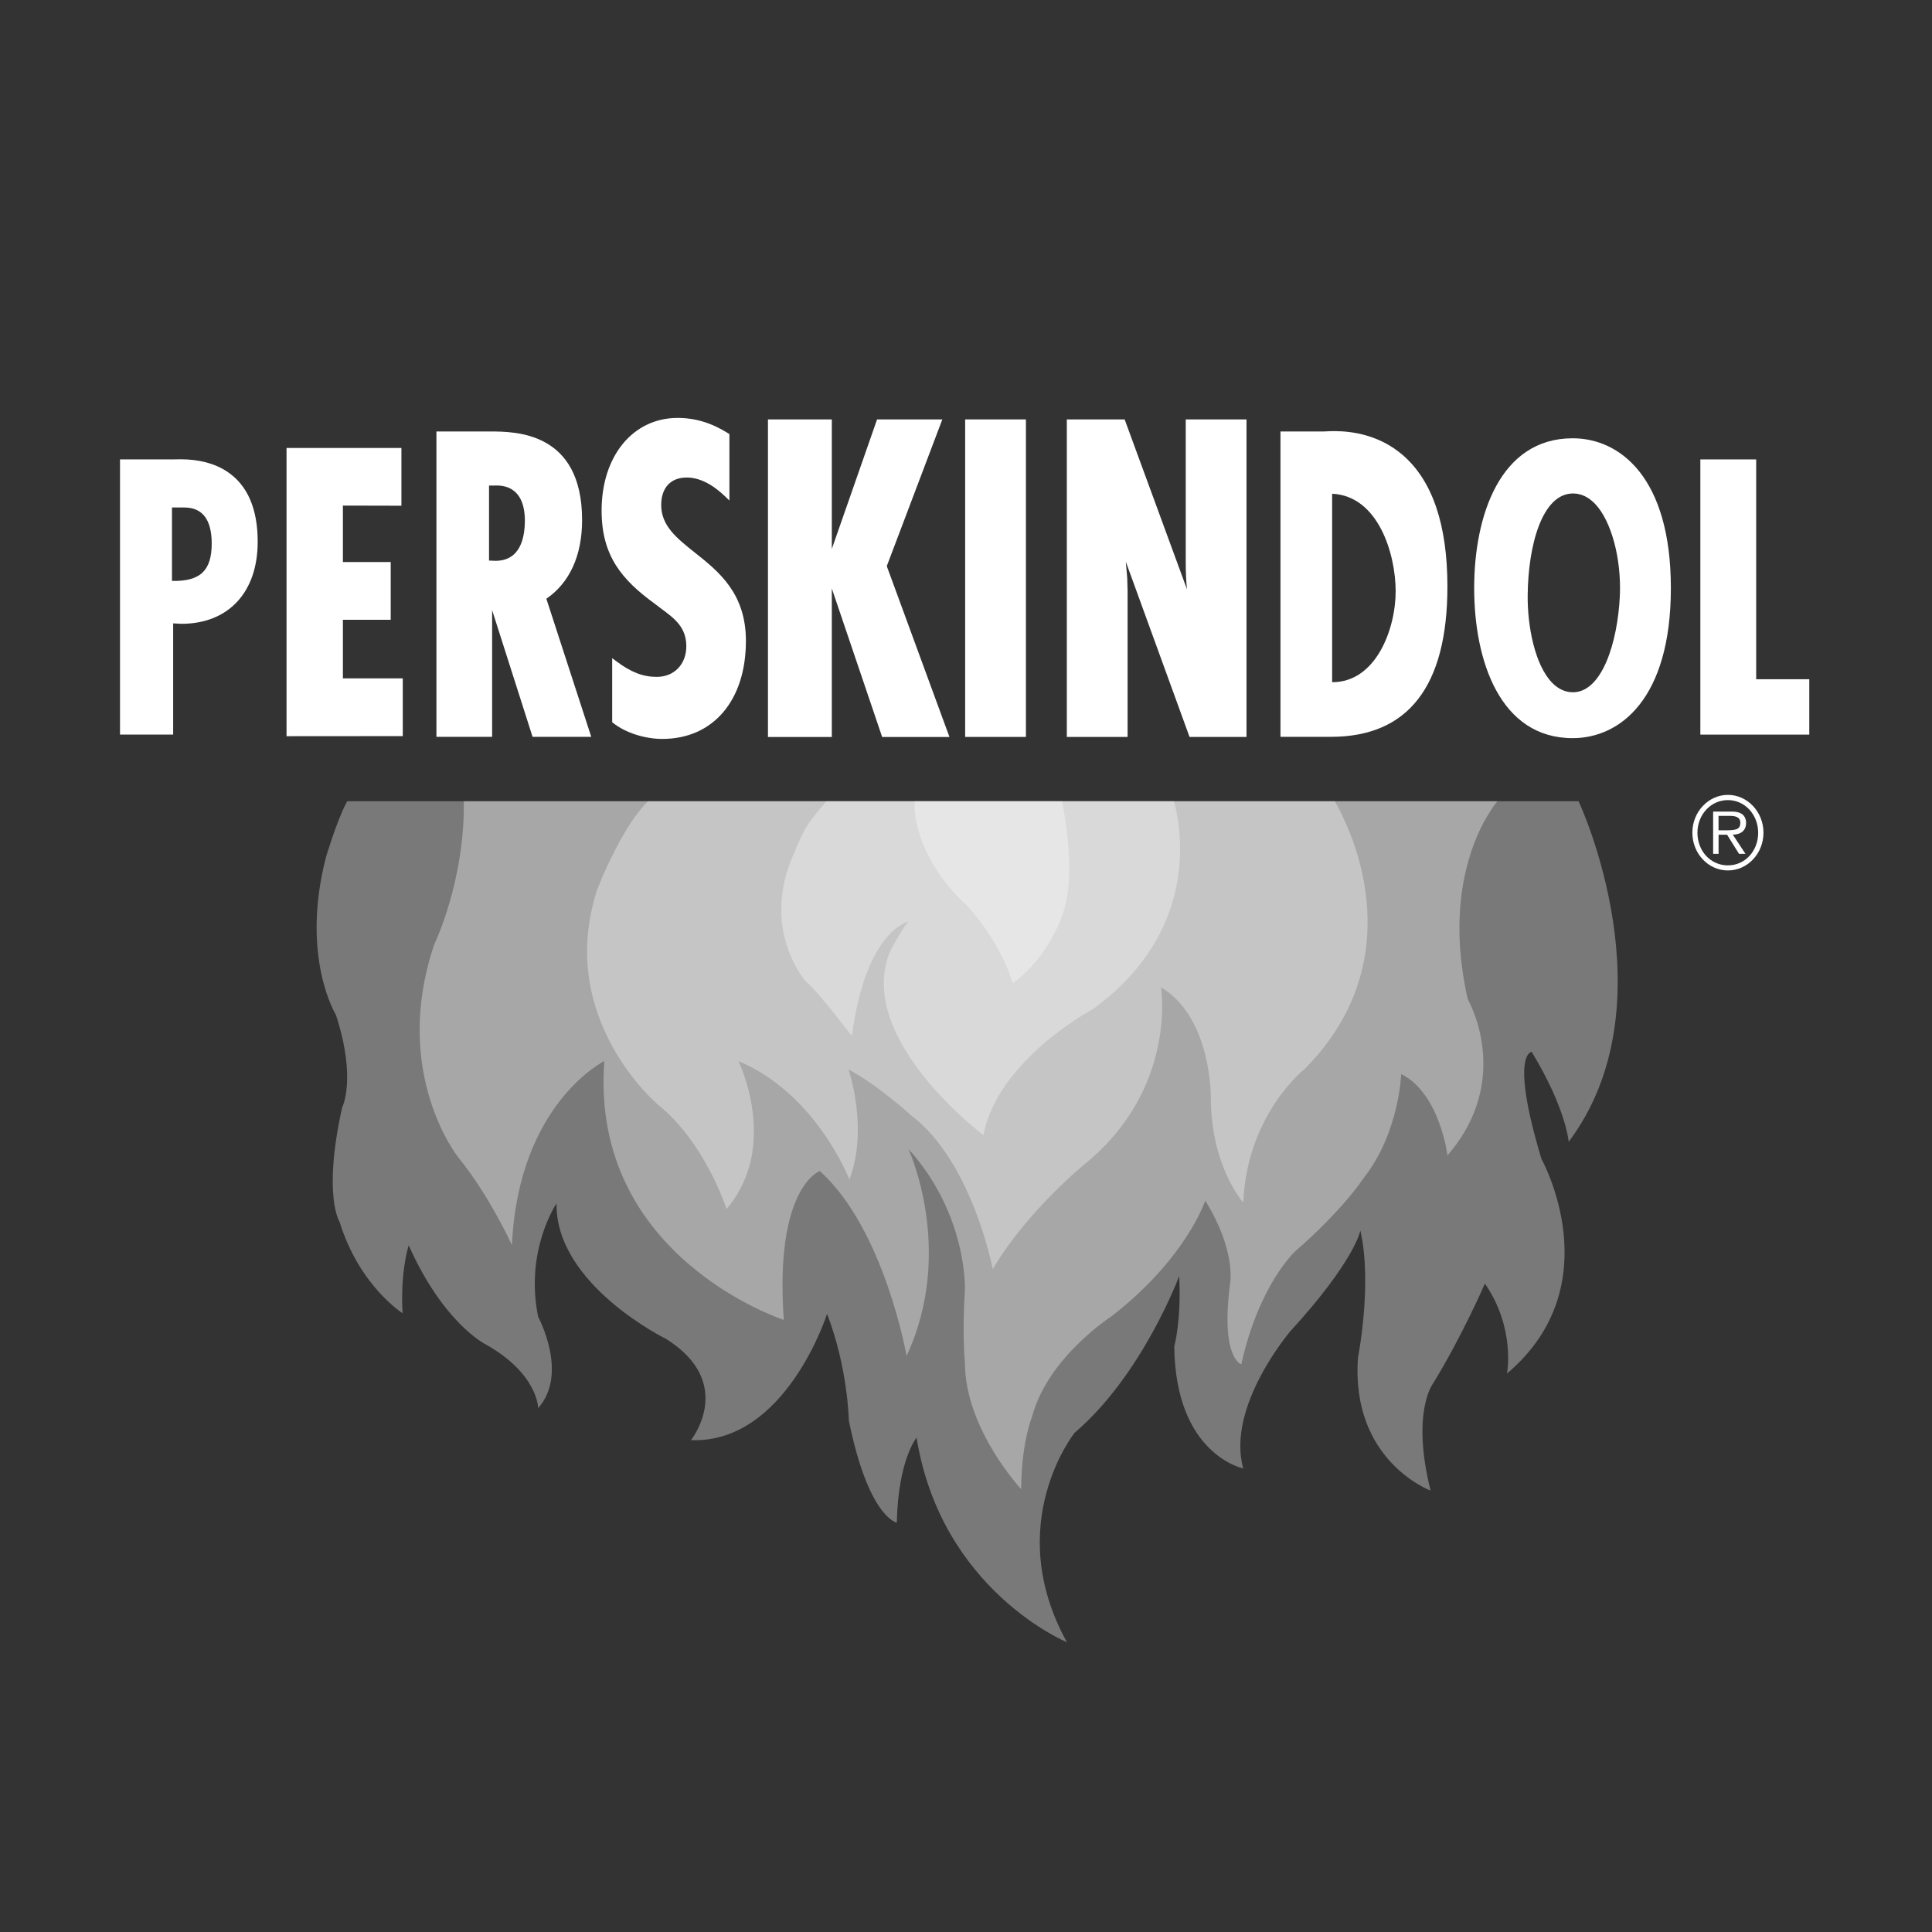 <svg width="426" height="426" viewBox="0 0 426 426" fill="none" xmlns="http://www.w3.org/2000/svg">
<rect x="0" y="0" width="426" height="426" fill="#333333" stroke="none"/>
<path opacity="0.34" d="M337.722 231.93C345.332 244.42 345.892 251.77 345.892 251.77C368.702 221.33 348.322 177.24 348.322 177.24C348.162 176.87 348.072 176.67 348.072 176.67H318.182H76.542C76.452 176.85 76.362 177.05 76.272 177.24H76.242C74.062 181.6 71.882 188.97 71.882 188.97C66.182 211 74.062 223.77 74.062 223.77C78.682 237.91 75.452 244.16 75.452 244.16C71.102 263.72 74.892 269.45 74.892 269.45C79.242 283.56 88.772 289.56 88.772 289.56C88.212 280.3 90.122 274.6 90.122 274.6C97.742 291.72 106.962 296.36 106.962 296.36C118.662 302.87 118.662 310.49 118.662 310.49C125.452 302.87 118.662 290.35 118.662 290.35C115.662 275.69 122.712 265.36 122.712 265.36C122.452 283.3 146.912 295.25 146.912 295.25C162.402 305.03 152.352 317.55 152.352 317.55C173.282 318.34 182.362 289.71 182.362 289.71C186.982 301.66 187.162 313.19 187.162 313.19C191.512 334.67 197.742 335.74 197.742 335.74C198.042 321.87 202.102 317 202.102 317C207.542 350.7 235.252 362.1 235.252 362.1C220.852 336.02 236.972 315.9 236.972 315.9C251.932 303.14 260.002 281.38 260.002 281.38C260.522 291.16 258.922 296.88 258.922 296.88C259.182 320.8 274.142 323.79 274.142 323.79C270.312 310.2 284.462 293.6 284.462 293.6C298.862 277.85 299.952 271.33 299.952 271.33C302.652 283.03 299.432 299.33 299.432 299.33C297.782 322.15 315.442 328.67 315.442 328.67C311.092 311.28 316.002 305.03 316.002 305.03C322.492 294.43 327.412 283.03 327.412 283.03C334.202 292.8 332.292 302.86 332.292 302.86C355.392 283.3 339.902 255.58 339.902 255.58C332.842 232.18 337.722 231.93 337.722 231.93Z" fill="white"/>
<path opacity="0.34" d="M329.61 177.38C329.96 176.91 330.18 176.67 330.18 176.67H102.27C102.5 194.39 95.74 208.26 95.74 208.26C86.18 236.62 101.03 255.17 101.03 255.17C107.97 263.72 112.88 274.54 112.88 274.54C114.31 243.33 133.25 233.96 133.25 233.96C129.99 277.17 172.82 291.03 172.82 291.03C170.76 261.69 180.77 258.21 180.77 258.21C195.02 271.06 199.9 298.98 199.9 298.98C210.7 275.75 200.31 253.34 200.31 253.34C213.37 267.81 212.76 284.33 212.76 284.33C212.12 294.52 212.76 300.44 212.76 300.44C212.76 315.1 225.17 328.36 225.17 328.36C225.17 318.17 227.61 312.25 227.61 312.25C231.1 299.21 245.16 290.19 245.16 290.19C261.67 277.34 265.75 264.73 265.75 264.73C272.47 275.55 271.27 282.68 271.27 282.68C269.02 299.61 273.71 300.82 273.71 300.82C277.57 283.31 285.52 275.97 285.52 275.97C296.32 266.57 300.6 259.86 300.6 259.86C308.55 249.86 308.96 236.82 308.96 236.82C317.51 241.09 319.16 254.77 319.16 254.77C333.83 237.83 323.63 220.3 323.63 220.3C319.26 200.95 323.66 187.98 327.05 181.51C328.57 178.74 329.61 177.38 329.61 177.38Z" fill="white"/>
<path opacity="0.34" d="M296.74 181.52C295.41 178.45 294.32 176.67 294.32 176.67H142.86C140.13 179.39 137.61 183.59 135.65 187.39C133.2 192.1 131.65 196.25 131.65 196.25C122.46 224.61 145.08 243.57 145.08 243.57C155.51 251.92 160.2 266.58 160.2 266.58C172.02 252.72 162.83 233.98 162.83 233.98C179.97 241.11 187.28 260.06 187.28 260.06C191.59 248.86 187.1 235.81 187.1 235.81C193.62 239.26 200.97 246 200.97 246C214.4 256.19 218.9 279.84 218.9 279.84C226.44 266.99 239.27 256.61 239.27 256.61C259.68 239.9 255.99 217.68 255.99 217.68C267.21 224.39 266.98 241.93 266.98 241.93C266.98 257.22 274.14 265.16 274.14 265.16C274.93 245.6 287.79 235.6 287.79 235.6C308.32 214.76 300.95 190.96 296.74 181.52Z" fill="white"/>
<path opacity="0.34" d="M259.901 182.27C259.521 178.79 258.841 176.67 258.841 176.67H182.211L181.761 177.24H181.751C181.751 177.24 179.201 180.12 177.891 182.2C176.651 184.23 175.261 187.71 175.261 187.71C167.311 204.83 177.701 216.45 177.701 216.45C180.141 218.29 187.831 228.45 187.831 228.45C190.941 205.02 200.321 203.19 200.321 203.19C198.711 205.02 196.271 209.74 196.271 209.74C188.321 228.89 216.831 250.29 216.831 250.29C220.091 233.58 240.911 222.56 240.911 222.56C260.311 208.53 260.941 190.77 259.901 182.27Z" fill="white"/>
<path fill-rule="evenodd" clip-rule="evenodd" d="M378.93 183.08V179.9H381.48C382.5 179.9 383.74 180.09 383.74 181.41C383.74 182.86 382.83 183.08 380.59 183.08H378.93ZM382.08 184.04C383.74 184.01 385.01 183.25 385.01 181.41C385.01 180.64 384.67 179.79 383.96 179.41C383.28 179 382.5 178.95 381.71 178.95H377.74V188.27H378.94V184.05H380.82L383.45 188.27H384.87L382.08 184.04ZM381 190.81C377.17 190.81 374.28 187.66 374.28 183.6C374.28 179.68 377.17 176.42 381 176.42C384.79 176.42 387.67 179.68 387.67 183.6C387.68 187.65 384.79 190.81 381 190.81ZM381 191.93C385.31 191.93 388.84 188.23 388.84 183.6C388.84 179.03 385.31 175.27 381 175.27C376.69 175.27 373.16 179.02 373.16 183.6C373.16 188.23 376.69 191.93 381 191.93Z" fill="white"/>
<path d="M50.111 104.01C47.381 102.19 43.901 101.27 39.771 101.27C39.281 101.27 38.871 101.28 38.541 101.29C38.341 101.3 38.181 101.3 38.061 101.3H26.461V161.97H38.181V137.45L39.971 137.55C50.361 137.55 56.821 130.61 56.821 119.45C56.821 112.17 54.561 106.97 50.111 104.01ZM46.681 119.85C46.681 125.85 44.121 128.23 37.921 128.09V111.9H40.611C44.641 111.89 46.681 114.57 46.681 119.85Z" fill="white"/>
<path d="M75.61 136.66H86.15V123.93H75.61V111.48L88.51 111.51V98.78H63.18V162.33L88.81 162.31V149.58H75.61V136.66Z" fill="white"/>
<path d="M128.35 114.67C128.35 95.14 113.58 95.14 108.02 95.14H96.231V162.47H108.51V134.53L117.43 162.47H130.37L120.47 132.02C125.62 128.48 128.35 122.49 128.35 114.67ZM115.73 114.75C115.73 118.81 114.6 123.66 109.24 123.66L107.83 123.6V107.07H108.8C114.51 106.72 115.73 111.09 115.73 114.75Z" fill="white"/>
<path d="M153.192 121.83C149.222 118.67 145.792 115.94 145.792 111.35C145.792 107.55 147.892 105.29 151.412 105.29C154.142 105.29 156.992 106.69 159.872 109.44L160.832 110.36V95.72L160.572 95.55C156.952 93.26 153.302 92.15 149.422 92.15C139.552 92.15 132.652 100.55 132.652 112.58C132.652 122.57 137.122 127.83 144.312 133.08C144.792 133.45 145.272 133.81 145.752 134.17C148.742 136.38 151.332 138.3 151.332 142.5C151.332 146.47 148.652 149.25 144.812 149.25C141.782 149.25 139.112 148.22 135.892 145.8L134.982 145.12V159.24L135.192 159.41C137.862 161.55 142.132 162.93 146.052 162.93C157.242 162.93 164.472 154.45 164.472 141.32C164.472 130.8 158.482 126.03 153.192 121.83Z" fill="white"/>
<path d="M207.782 92.48H193.392L183.412 121.04V92.48H169.332V162.5H183.412V129.75L194.512 162.5H209.352L195.532 124.83L207.782 92.48Z" fill="white"/>
<path d="M226.213 92.48H212.812V162.49H226.213V92.48Z" fill="white"/>
<path d="M261.45 124.01C261.45 126.15 261.54 128.12 261.73 129.95L247.98 92.48H235.23V162.49H248.63V130.29L248.55 127.43L248.24 123.85L262.29 162.49H274.85V92.48H261.45V124.01Z" fill="white"/>
<path d="M309.27 100.31C304.21 95.97 298.29 95.06 294.21 95.06C293.4 95.06 292.75 95.1 292.31 95.12C292.1 95.13 291.94 95.14 291.84 95.14H282.34V162.47H293.45C310.5 162.47 319.15 151.32 319.15 129.32C319.15 115.7 315.83 105.94 309.27 100.31ZM293.79 150.42C293.77 150.42 293.75 150.42 293.73 150.42V108.87C303.93 109.33 307.74 122.2 307.74 130.37C307.74 138.69 303.41 150.42 293.79 150.42Z" fill="white"/>
<path d="M346.761 96.64C330.751 96.64 325.051 113.71 325.051 129.68C325.051 145.67 330.751 162.76 346.761 162.76C357.231 162.76 368.421 154.07 368.421 129.68C368.421 105.32 357.231 96.64 346.761 96.64ZM346.831 152.64C345.161 152.64 343.631 151.95 342.291 150.6C338.421 146.68 336.761 138.02 336.851 131.17C336.971 120.04 340.101 108.81 346.841 108.81C348.621 108.81 350.251 109.58 351.711 111.1C355.301 114.85 357.541 123.21 357.171 131.42C356.681 141.64 353.251 152.64 346.831 152.64Z" fill="white"/>
<path d="M387.232 149.77V101.3H374.922V161.98H398.942V149.77H387.232Z" fill="white"/>
<path opacity="0.34" d="M234.151 176.67H201.671C201.671 176.86 201.681 177.05 201.681 177.24H201.671C201.521 184.58 206.531 193.83 213.221 199.65C218.081 205.09 220.761 210.25 222.111 213.46C222.911 215.45 223.311 216.78 223.311 216.78C231.601 210.81 234.451 201.16 234.451 201.16C237.571 191.93 234.151 176.67 234.151 176.67Z" fill="white"/>
</svg>

